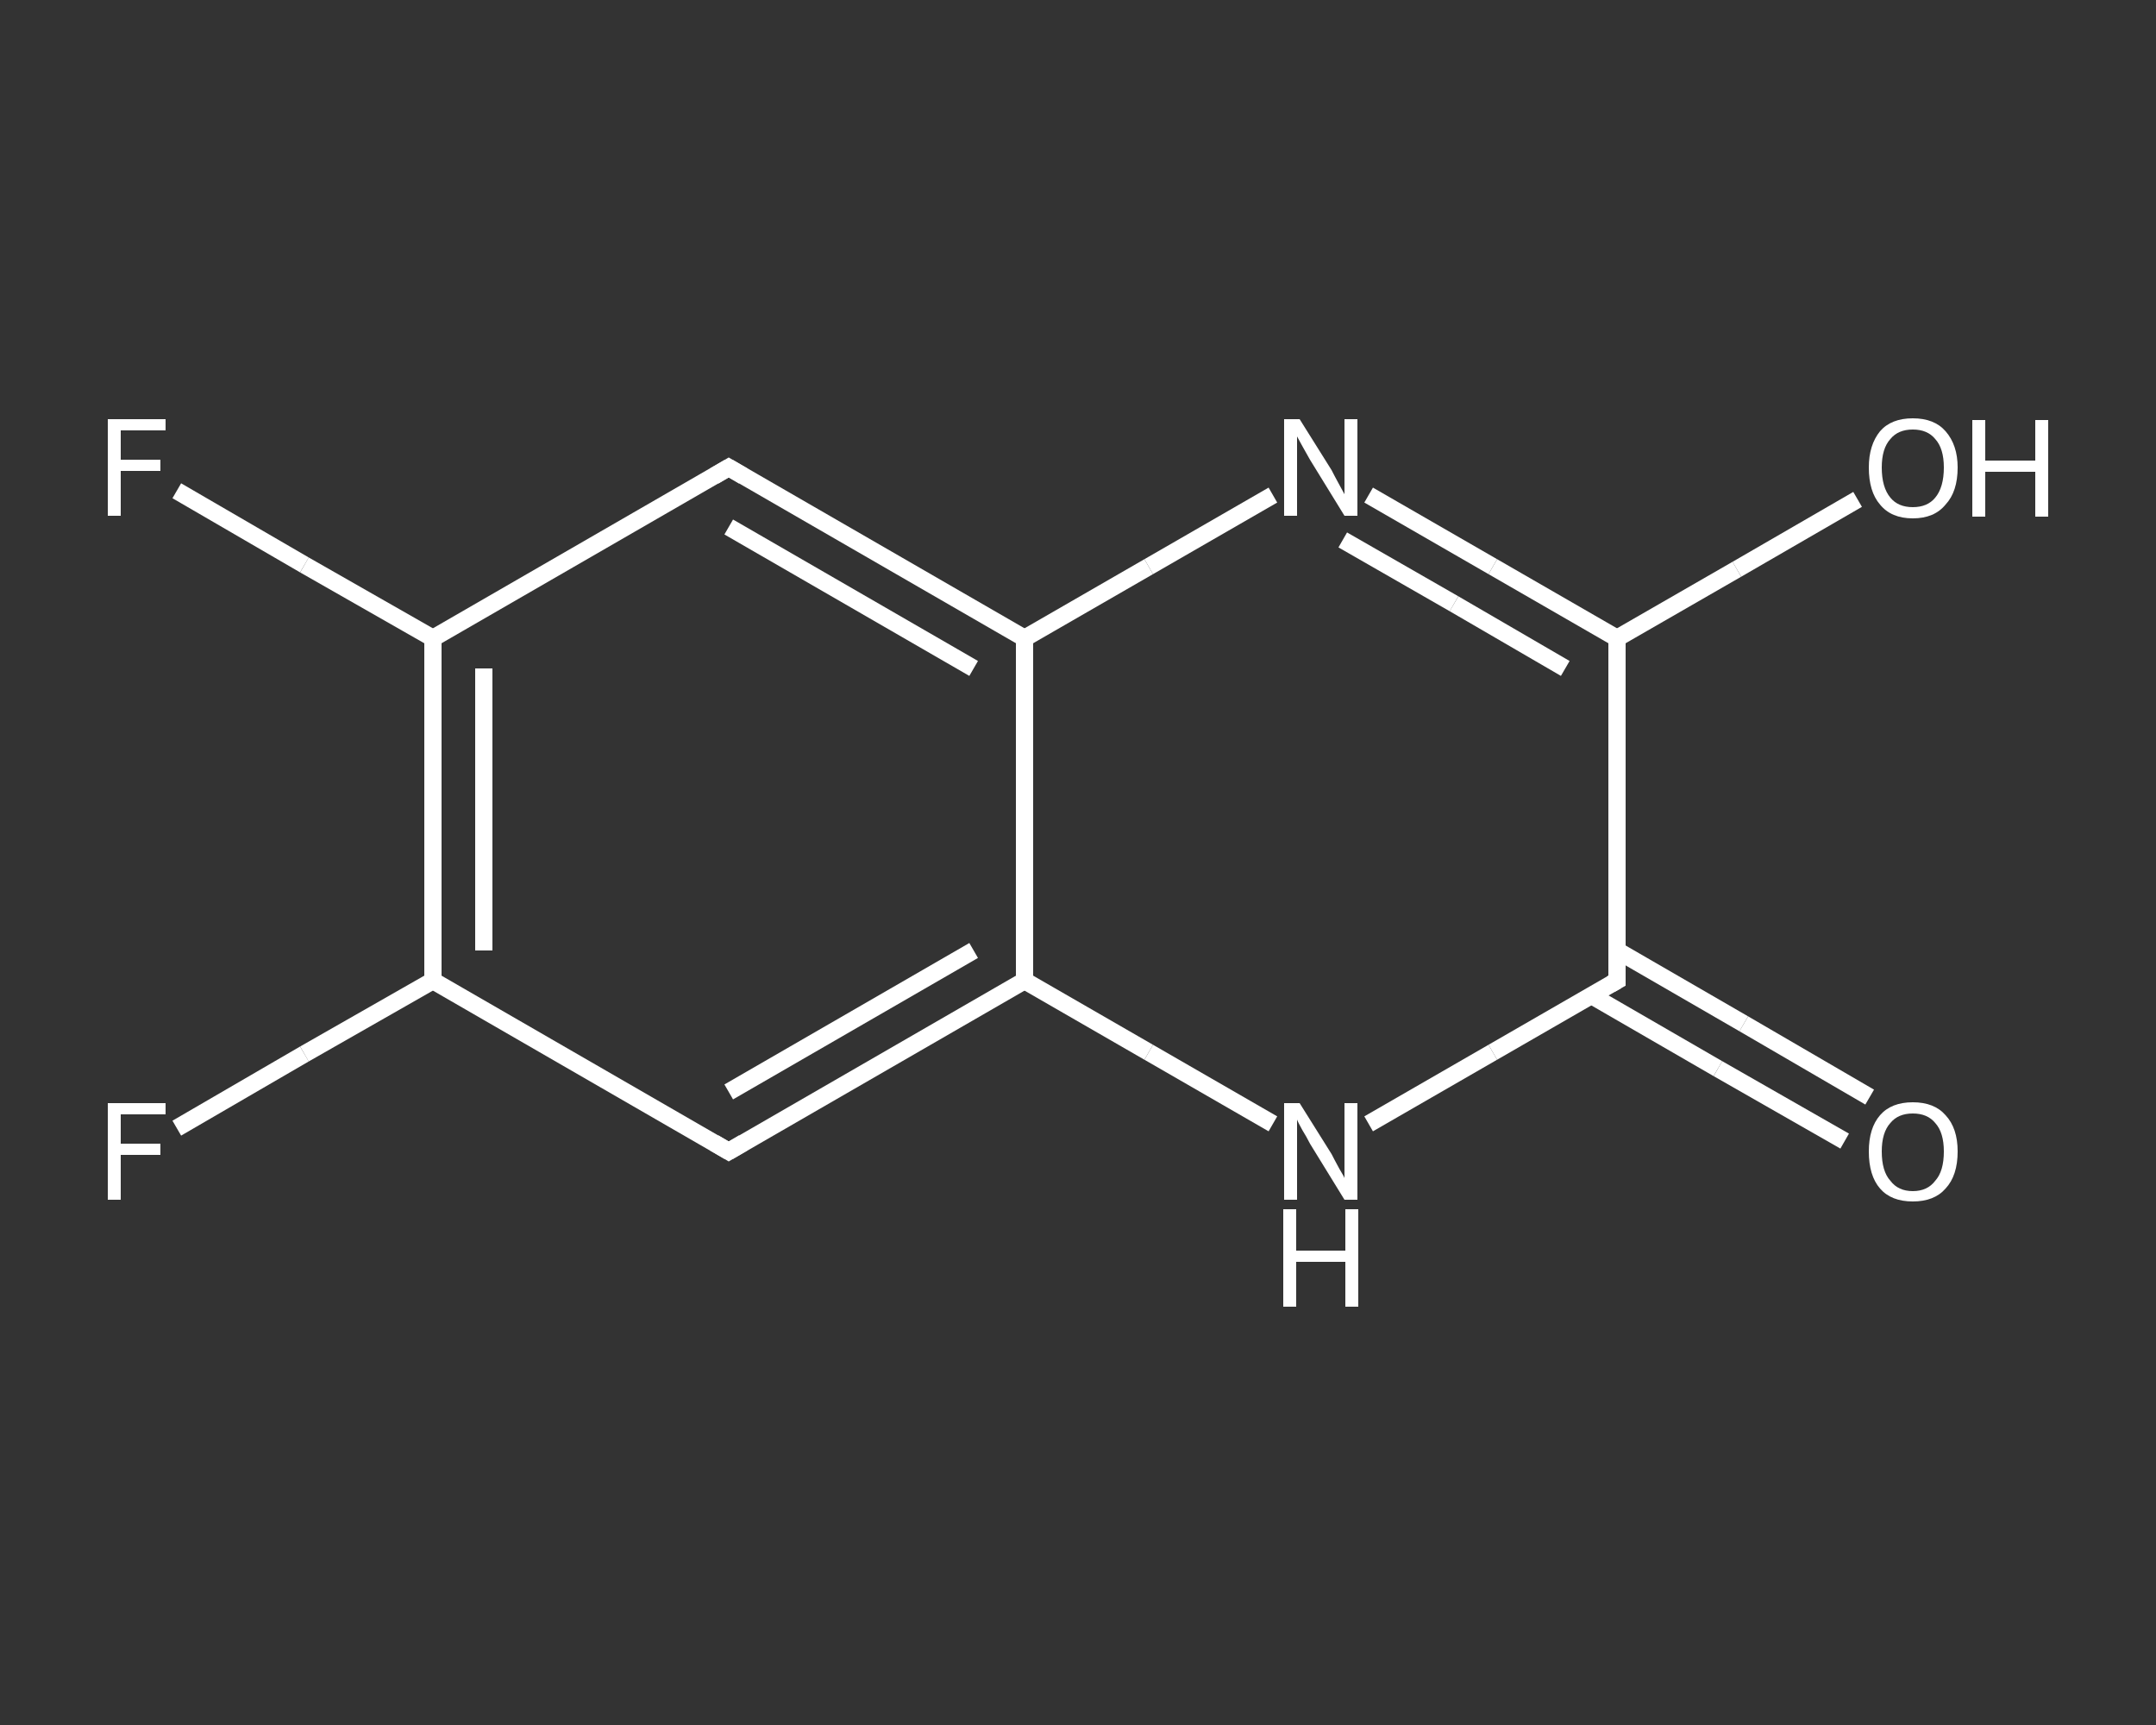 <?xml version='1.0' encoding='iso-8859-1'?>
<svg version='1.1' baseProfile='full'
              xmlns='http://www.w3.org/2000/svg'
                      xmlns:rdkit='http://www.rdkit.org/xml'
                      xmlns:xlink='http://www.w3.org/1999/xlink'
                  xml:space='preserve'
width='250px' height='200px' viewBox='0 0 250 200'>
<rect x="0" y="0" width="250" height="200" fill="#333333" stroke="none"/>
<!-- END OF HEADER -->
<rect style='opacity:1.0;fill:transparent;stroke:none' width='250.0' height='200.0' x='0.0' y='0.0'> </rect>
<path class='bond-0 atom-0 atom-1' d='M 213.9,132.3 L 199.2,123.9' style='fill:none;fill-rule:evenodd;stroke:#FFFFFF;stroke-width:2.0px;stroke-linecap:butt;stroke-linejoin:miter;stroke-opacity:1' />
<path class='bond-0 atom-0 atom-1' d='M 199.2,123.9 L 184.5,115.4' style='fill:none;fill-rule:evenodd;stroke:#FFFFFF;stroke-width:2.0px;stroke-linecap:butt;stroke-linejoin:miter;stroke-opacity:1' />
<path class='bond-0 atom-0 atom-1' d='M 216.8,127.2 L 202.2,118.7' style='fill:none;fill-rule:evenodd;stroke:#FFFFFF;stroke-width:2.0px;stroke-linecap:butt;stroke-linejoin:miter;stroke-opacity:1' />
<path class='bond-0 atom-0 atom-1' d='M 202.2,118.7 L 187.5,110.2' style='fill:none;fill-rule:evenodd;stroke:#FFFFFF;stroke-width:2.0px;stroke-linecap:butt;stroke-linejoin:miter;stroke-opacity:1' />
<path class='bond-1 atom-1 atom-2' d='M 187.5,113.7 L 173.1,122.0' style='fill:none;fill-rule:evenodd;stroke:#FFFFFF;stroke-width:2.0px;stroke-linecap:butt;stroke-linejoin:miter;stroke-opacity:1' />
<path class='bond-1 atom-1 atom-2' d='M 173.1,122.0 L 158.7,130.3' style='fill:none;fill-rule:evenodd;stroke:#FFFFFF;stroke-width:2.0px;stroke-linecap:butt;stroke-linejoin:miter;stroke-opacity:1' />
<path class='bond-2 atom-2 atom-3' d='M 147.6,130.3 L 133.2,122.0' style='fill:none;fill-rule:evenodd;stroke:#FFFFFF;stroke-width:2.0px;stroke-linecap:butt;stroke-linejoin:miter;stroke-opacity:1' />
<path class='bond-2 atom-2 atom-3' d='M 133.2,122.0 L 118.8,113.7' style='fill:none;fill-rule:evenodd;stroke:#FFFFFF;stroke-width:2.0px;stroke-linecap:butt;stroke-linejoin:miter;stroke-opacity:1' />
<path class='bond-3 atom-3 atom-4' d='M 118.8,113.7 L 84.5,133.5' style='fill:none;fill-rule:evenodd;stroke:#FFFFFF;stroke-width:2.0px;stroke-linecap:butt;stroke-linejoin:miter;stroke-opacity:1' />
<path class='bond-3 atom-3 atom-4' d='M 112.9,110.2 L 84.5,126.6' style='fill:none;fill-rule:evenodd;stroke:#FFFFFF;stroke-width:2.0px;stroke-linecap:butt;stroke-linejoin:miter;stroke-opacity:1' />
<path class='bond-4 atom-4 atom-5' d='M 84.5,133.5 L 50.2,113.7' style='fill:none;fill-rule:evenodd;stroke:#FFFFFF;stroke-width:2.0px;stroke-linecap:butt;stroke-linejoin:miter;stroke-opacity:1' />
<path class='bond-5 atom-5 atom-6' d='M 50.2,113.7 L 35.3,122.2' style='fill:none;fill-rule:evenodd;stroke:#FFFFFF;stroke-width:2.0px;stroke-linecap:butt;stroke-linejoin:miter;stroke-opacity:1' />
<path class='bond-5 atom-5 atom-6' d='M 35.3,122.2 L 20.5,130.8' style='fill:none;fill-rule:evenodd;stroke:#FFFFFF;stroke-width:2.0px;stroke-linecap:butt;stroke-linejoin:miter;stroke-opacity:1' />
<path class='bond-6 atom-5 atom-7' d='M 50.2,113.7 L 50.2,74.0' style='fill:none;fill-rule:evenodd;stroke:#FFFFFF;stroke-width:2.0px;stroke-linecap:butt;stroke-linejoin:miter;stroke-opacity:1' />
<path class='bond-6 atom-5 atom-7' d='M 56.1,110.2 L 56.1,77.5' style='fill:none;fill-rule:evenodd;stroke:#FFFFFF;stroke-width:2.0px;stroke-linecap:butt;stroke-linejoin:miter;stroke-opacity:1' />
<path class='bond-7 atom-7 atom-8' d='M 50.2,74.0 L 35.3,65.5' style='fill:none;fill-rule:evenodd;stroke:#FFFFFF;stroke-width:2.0px;stroke-linecap:butt;stroke-linejoin:miter;stroke-opacity:1' />
<path class='bond-7 atom-7 atom-8' d='M 35.3,65.5 L 20.5,56.9' style='fill:none;fill-rule:evenodd;stroke:#FFFFFF;stroke-width:2.0px;stroke-linecap:butt;stroke-linejoin:miter;stroke-opacity:1' />
<path class='bond-8 atom-7 atom-9' d='M 50.2,74.0 L 84.5,54.2' style='fill:none;fill-rule:evenodd;stroke:#FFFFFF;stroke-width:2.0px;stroke-linecap:butt;stroke-linejoin:miter;stroke-opacity:1' />
<path class='bond-9 atom-9 atom-10' d='M 84.5,54.2 L 118.8,74.0' style='fill:none;fill-rule:evenodd;stroke:#FFFFFF;stroke-width:2.0px;stroke-linecap:butt;stroke-linejoin:miter;stroke-opacity:1' />
<path class='bond-9 atom-9 atom-10' d='M 84.5,61.1 L 112.9,77.5' style='fill:none;fill-rule:evenodd;stroke:#FFFFFF;stroke-width:2.0px;stroke-linecap:butt;stroke-linejoin:miter;stroke-opacity:1' />
<path class='bond-10 atom-10 atom-11' d='M 118.8,74.0 L 133.2,65.7' style='fill:none;fill-rule:evenodd;stroke:#FFFFFF;stroke-width:2.0px;stroke-linecap:butt;stroke-linejoin:miter;stroke-opacity:1' />
<path class='bond-10 atom-10 atom-11' d='M 133.2,65.7 L 147.6,57.4' style='fill:none;fill-rule:evenodd;stroke:#FFFFFF;stroke-width:2.0px;stroke-linecap:butt;stroke-linejoin:miter;stroke-opacity:1' />
<path class='bond-11 atom-11 atom-12' d='M 158.7,57.4 L 173.1,65.7' style='fill:none;fill-rule:evenodd;stroke:#FFFFFF;stroke-width:2.0px;stroke-linecap:butt;stroke-linejoin:miter;stroke-opacity:1' />
<path class='bond-11 atom-11 atom-12' d='M 173.1,65.7 L 187.5,74.0' style='fill:none;fill-rule:evenodd;stroke:#FFFFFF;stroke-width:2.0px;stroke-linecap:butt;stroke-linejoin:miter;stroke-opacity:1' />
<path class='bond-11 atom-11 atom-12' d='M 155.7,62.6 L 168.6,70.0' style='fill:none;fill-rule:evenodd;stroke:#FFFFFF;stroke-width:2.0px;stroke-linecap:butt;stroke-linejoin:miter;stroke-opacity:1' />
<path class='bond-11 atom-11 atom-12' d='M 168.6,70.0 L 181.5,77.5' style='fill:none;fill-rule:evenodd;stroke:#FFFFFF;stroke-width:2.0px;stroke-linecap:butt;stroke-linejoin:miter;stroke-opacity:1' />
<path class='bond-12 atom-12 atom-13' d='M 187.5,74.0 L 201.4,66.0' style='fill:none;fill-rule:evenodd;stroke:#FFFFFF;stroke-width:2.0px;stroke-linecap:butt;stroke-linejoin:miter;stroke-opacity:1' />
<path class='bond-12 atom-12 atom-13' d='M 201.4,66.0 L 215.4,57.9' style='fill:none;fill-rule:evenodd;stroke:#FFFFFF;stroke-width:2.0px;stroke-linecap:butt;stroke-linejoin:miter;stroke-opacity:1' />
<path class='bond-13 atom-12 atom-1' d='M 187.5,74.0 L 187.5,113.7' style='fill:none;fill-rule:evenodd;stroke:#FFFFFF;stroke-width:2.0px;stroke-linecap:butt;stroke-linejoin:miter;stroke-opacity:1' />
<path class='bond-14 atom-10 atom-3' d='M 118.8,74.0 L 118.8,113.7' style='fill:none;fill-rule:evenodd;stroke:#FFFFFF;stroke-width:2.0px;stroke-linecap:butt;stroke-linejoin:miter;stroke-opacity:1' />
<path d='M 186.8,114.1 L 187.5,113.7 L 187.5,111.7' style='fill:none;stroke:#FFFFFF;stroke-width:2.0px;stroke-linecap:butt;stroke-linejoin:miter;stroke-opacity:1;' />
<path d='M 86.2,132.5 L 84.5,133.5 L 82.8,132.5' style='fill:none;stroke:#FFFFFF;stroke-width:2.0px;stroke-linecap:butt;stroke-linejoin:miter;stroke-opacity:1;' />
<path d='M 82.8,55.2 L 84.5,54.2 L 86.2,55.2' style='fill:none;stroke:#FFFFFF;stroke-width:2.0px;stroke-linecap:butt;stroke-linejoin:miter;stroke-opacity:1;' />
<path class='atom-0' d='M 216.7 133.5
Q 216.7 130.8, 218.0 129.3
Q 219.3 127.8, 221.8 127.8
Q 224.3 127.8, 225.6 129.3
Q 227.0 130.8, 227.0 133.5
Q 227.0 136.3, 225.6 137.8
Q 224.3 139.3, 221.8 139.3
Q 219.3 139.3, 218.0 137.8
Q 216.7 136.3, 216.7 133.5
M 221.8 138.1
Q 223.5 138.1, 224.4 136.9
Q 225.4 135.8, 225.4 133.5
Q 225.4 131.3, 224.4 130.2
Q 223.5 129.1, 221.8 129.1
Q 220.1 129.1, 219.2 130.2
Q 218.2 131.3, 218.2 133.5
Q 218.2 135.8, 219.2 136.9
Q 220.1 138.1, 221.8 138.1
' fill='#FFFFFF'/>
<path class='atom-2' d='M 150.7 127.9
L 154.4 133.8
Q 154.7 134.4, 155.3 135.5
Q 155.9 136.5, 155.9 136.6
L 155.9 127.9
L 157.4 127.9
L 157.4 139.1
L 155.9 139.1
L 151.9 132.6
Q 151.5 131.8, 151.0 131.0
Q 150.5 130.1, 150.4 129.8
L 150.4 139.1
L 148.9 139.1
L 148.9 127.9
L 150.7 127.9
' fill='#FFFFFF'/>
<path class='atom-2' d='M 148.8 140.2
L 150.3 140.2
L 150.3 145.0
L 156.0 145.0
L 156.0 140.2
L 157.5 140.2
L 157.5 151.5
L 156.0 151.5
L 156.0 146.3
L 150.3 146.3
L 150.3 151.5
L 148.8 151.5
L 148.8 140.2
' fill='#FFFFFF'/>
<path class='atom-6' d='M 12.5 127.9
L 19.2 127.9
L 19.2 129.2
L 14.0 129.2
L 14.0 132.6
L 18.6 132.6
L 18.6 133.9
L 14.0 133.9
L 14.0 139.1
L 12.5 139.1
L 12.5 127.9
' fill='#FFFFFF'/>
<path class='atom-8' d='M 12.5 48.6
L 19.2 48.6
L 19.2 49.9
L 14.0 49.9
L 14.0 53.3
L 18.6 53.3
L 18.6 54.6
L 14.0 54.6
L 14.0 59.8
L 12.5 59.8
L 12.5 48.6
' fill='#FFFFFF'/>
<path class='atom-11' d='M 150.7 48.6
L 154.4 54.5
Q 154.7 55.1, 155.3 56.2
Q 155.9 57.3, 155.9 57.3
L 155.9 48.6
L 157.4 48.6
L 157.4 59.8
L 155.9 59.8
L 151.9 53.3
Q 151.5 52.6, 151.0 51.7
Q 150.5 50.8, 150.4 50.6
L 150.4 59.8
L 148.9 59.8
L 148.9 48.6
L 150.7 48.6
' fill='#FFFFFF'/>
<path class='atom-13' d='M 216.7 54.2
Q 216.7 51.6, 218.0 50.0
Q 219.3 48.5, 221.8 48.5
Q 224.3 48.5, 225.6 50.0
Q 227.0 51.6, 227.0 54.2
Q 227.0 57.0, 225.6 58.5
Q 224.3 60.1, 221.8 60.1
Q 219.3 60.1, 218.0 58.5
Q 216.7 57.0, 216.7 54.2
M 221.8 58.8
Q 223.5 58.8, 224.4 57.7
Q 225.4 56.5, 225.4 54.2
Q 225.4 52.0, 224.4 50.9
Q 223.5 49.8, 221.8 49.8
Q 220.1 49.8, 219.2 50.9
Q 218.2 52.0, 218.2 54.2
Q 218.2 56.5, 219.2 57.7
Q 220.1 58.8, 221.8 58.8
' fill='#FFFFFF'/>
<path class='atom-13' d='M 228.7 48.7
L 230.2 48.7
L 230.2 53.4
L 236.0 53.4
L 236.0 48.7
L 237.5 48.7
L 237.5 59.9
L 236.0 59.9
L 236.0 54.7
L 230.2 54.7
L 230.2 59.9
L 228.7 59.9
L 228.7 48.7
' fill='#FFFFFF'/>
</svg>
